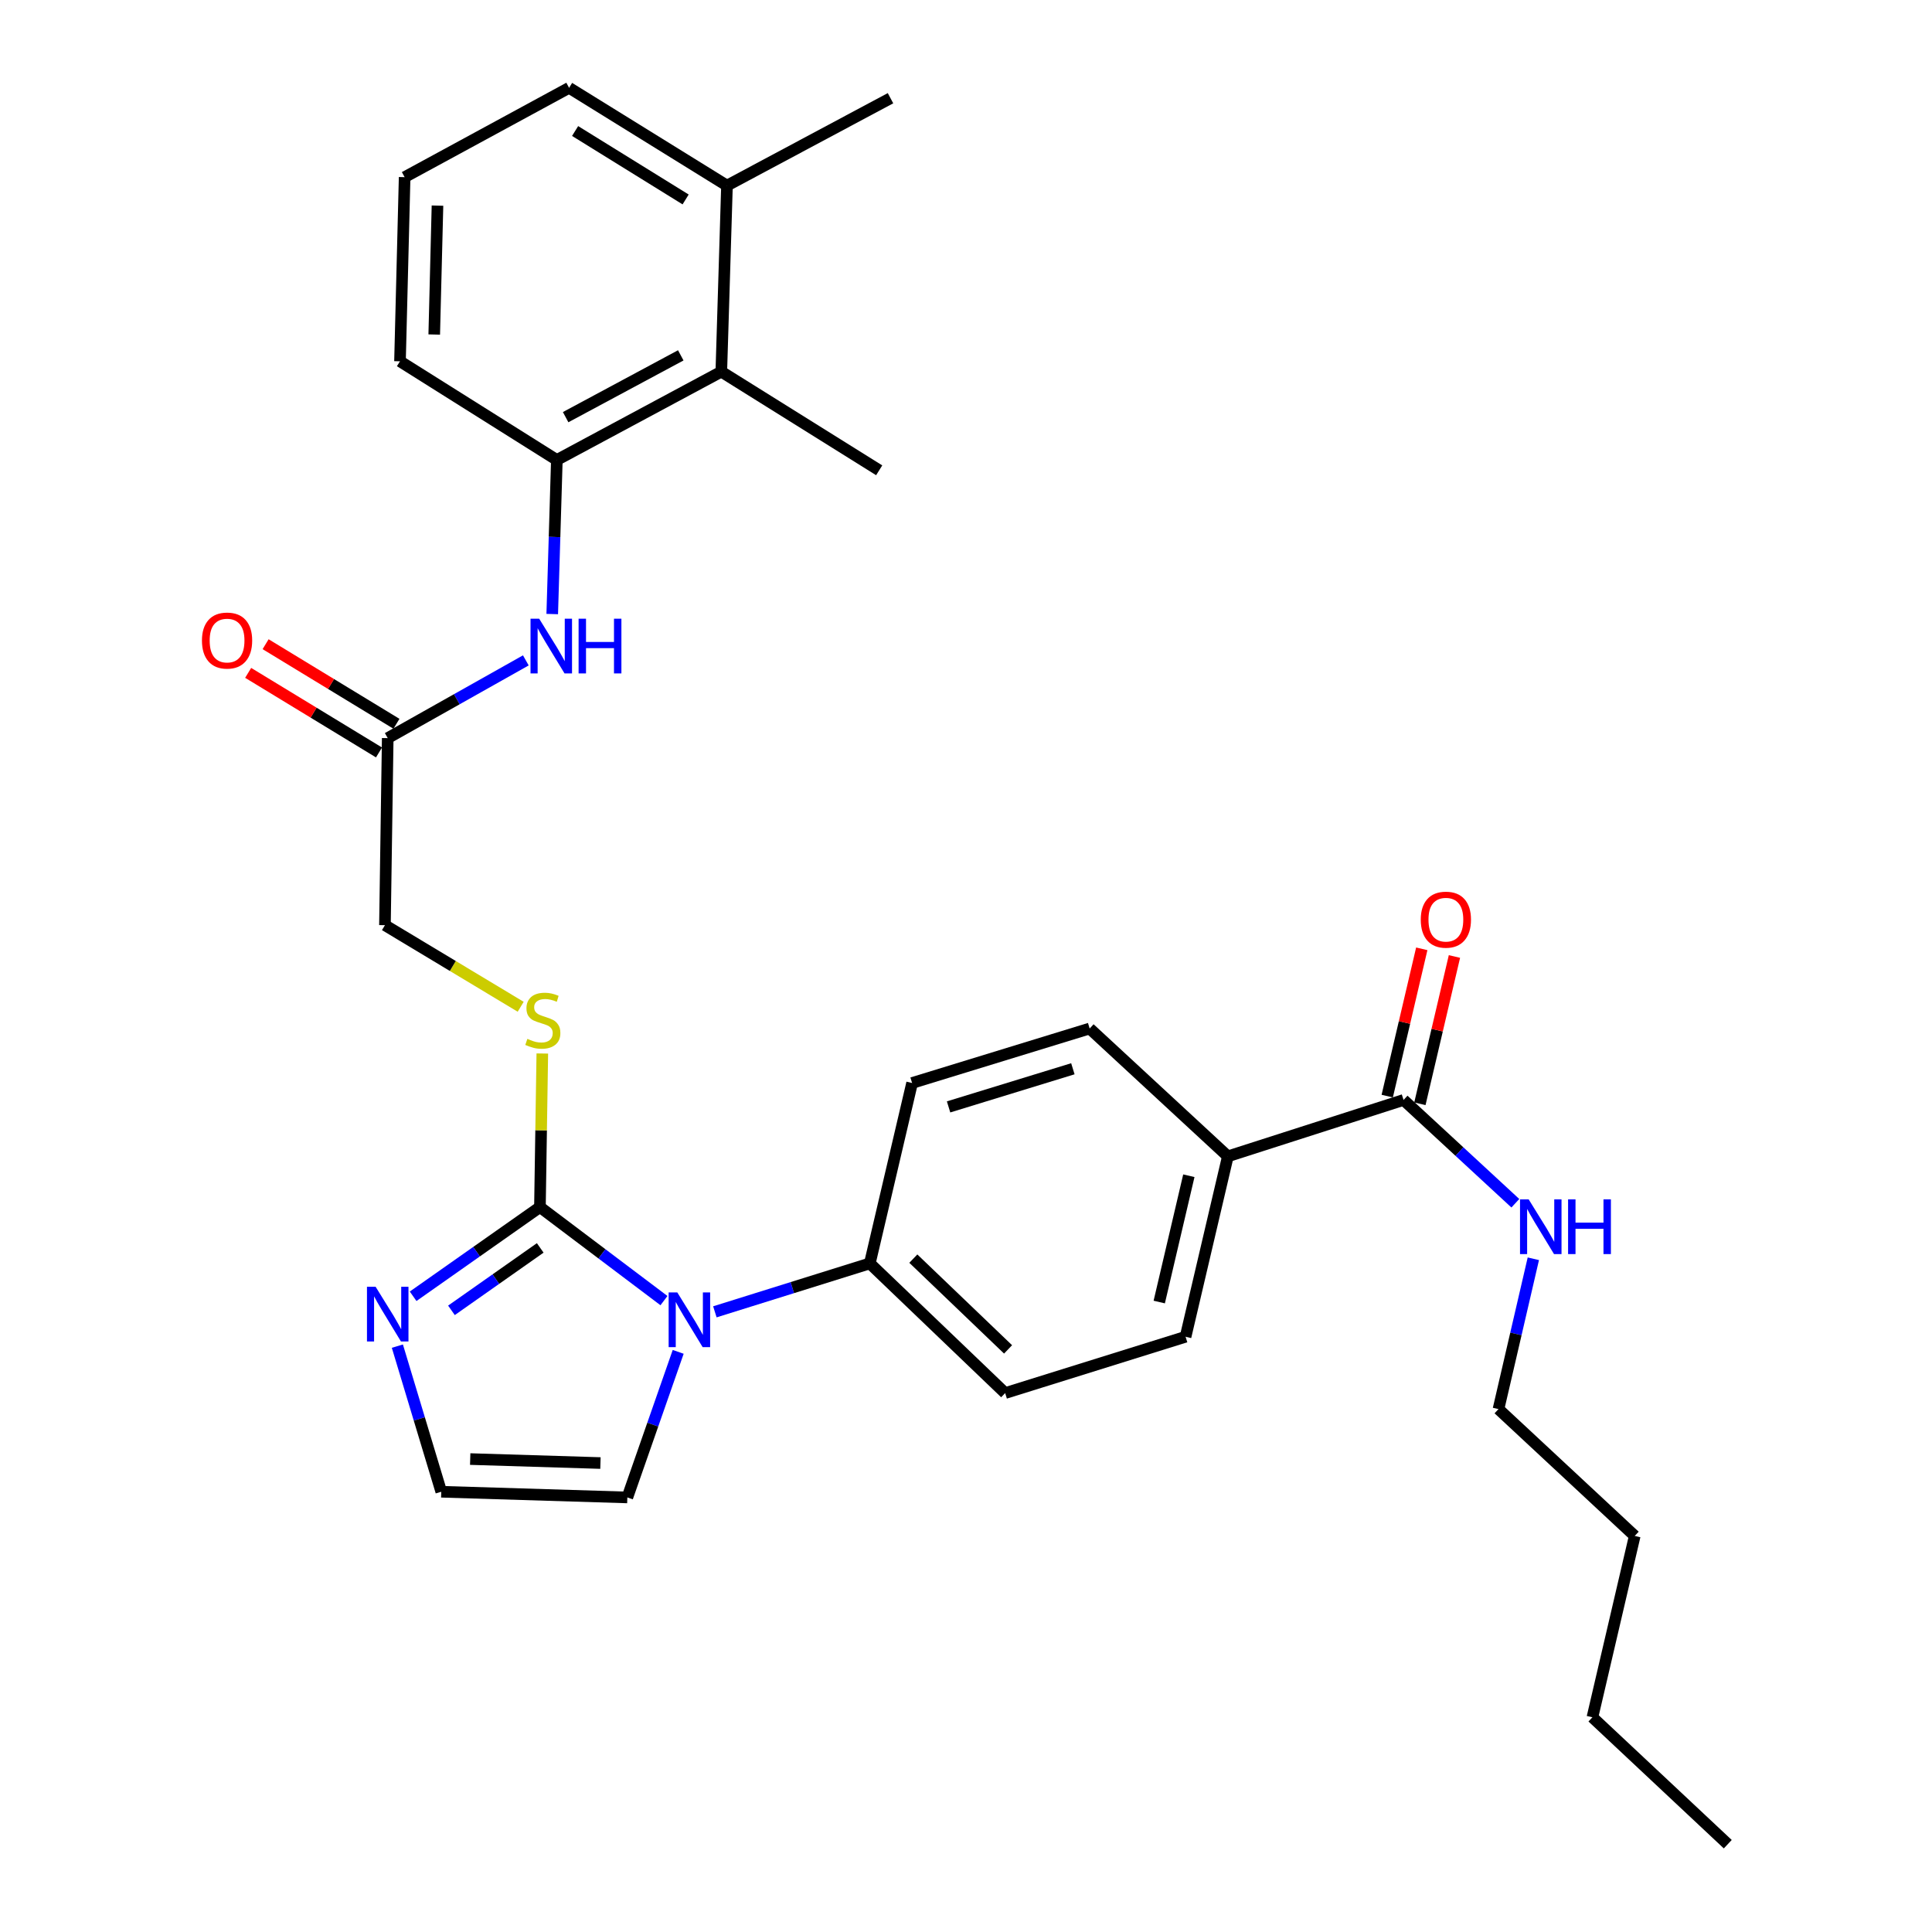 <?xml version='1.0' encoding='iso-8859-1'?>
<svg version='1.1' baseProfile='full'
              xmlns='http://www.w3.org/2000/svg'
                      xmlns:rdkit='http://www.rdkit.org/xml'
                      xmlns:xlink='http://www.w3.org/1999/xlink'
                  xml:space='preserve'
width='1000px' height='1000px' viewBox='0 0 1000 1000'>
<!-- END OF HEADER -->
<rect style='opacity:1.0;fill:#FFFFFF;stroke:none' width='1000' height='1000' x='0' y='0'> </rect>
<path class='bond-0' d='M 279.471,624.784 L 311.569,648.99' style='fill:none;fill-rule:evenodd;stroke:#000000;stroke-width:6px;stroke-linecap:butt;stroke-linejoin:miter;stroke-opacity:1' />
<path class='bond-0' d='M 311.569,648.99 L 343.667,673.196' style='fill:none;fill-rule:evenodd;stroke:#0000FF;stroke-width:6px;stroke-linecap:butt;stroke-linejoin:miter;stroke-opacity:1' />
<path class='bond-1' d='M 279.471,624.784 L 246.652,647.867' style='fill:none;fill-rule:evenodd;stroke:#000000;stroke-width:6px;stroke-linecap:butt;stroke-linejoin:miter;stroke-opacity:1' />
<path class='bond-1' d='M 246.652,647.867 L 213.833,670.951' style='fill:none;fill-rule:evenodd;stroke:#0000FF;stroke-width:6px;stroke-linecap:butt;stroke-linejoin:miter;stroke-opacity:1' />
<path class='bond-1' d='M 279.618,645.915 L 256.644,662.074' style='fill:none;fill-rule:evenodd;stroke:#000000;stroke-width:6px;stroke-linecap:butt;stroke-linejoin:miter;stroke-opacity:1' />
<path class='bond-1' d='M 256.644,662.074 L 233.671,678.232' style='fill:none;fill-rule:evenodd;stroke:#0000FF;stroke-width:6px;stroke-linecap:butt;stroke-linejoin:miter;stroke-opacity:1' />
<path class='bond-5' d='M 279.471,624.784 L 280.085,585.038' style='fill:none;fill-rule:evenodd;stroke:#000000;stroke-width:6px;stroke-linecap:butt;stroke-linejoin:miter;stroke-opacity:1' />
<path class='bond-5' d='M 280.085,585.038 L 280.699,545.292' style='fill:none;fill-rule:evenodd;stroke:#CCCC00;stroke-width:6px;stroke-linecap:butt;stroke-linejoin:miter;stroke-opacity:1' />
<path class='bond-8' d='M 370.015,679.001 L 410.114,666.468' style='fill:none;fill-rule:evenodd;stroke:#0000FF;stroke-width:6px;stroke-linecap:butt;stroke-linejoin:miter;stroke-opacity:1' />
<path class='bond-8' d='M 410.114,666.468 L 450.214,653.934' style='fill:none;fill-rule:evenodd;stroke:#000000;stroke-width:6px;stroke-linecap:butt;stroke-linejoin:miter;stroke-opacity:1' />
<path class='bond-10' d='M 351.031,699.718 L 337.869,737.394' style='fill:none;fill-rule:evenodd;stroke:#0000FF;stroke-width:6px;stroke-linecap:butt;stroke-linejoin:miter;stroke-opacity:1' />
<path class='bond-10' d='M 337.869,737.394 L 324.707,775.07' style='fill:none;fill-rule:evenodd;stroke:#000000;stroke-width:6px;stroke-linecap:butt;stroke-linejoin:miter;stroke-opacity:1' />
<path class='bond-9' d='M 205.677,696.759 L 217.038,734.443' style='fill:none;fill-rule:evenodd;stroke:#0000FF;stroke-width:6px;stroke-linecap:butt;stroke-linejoin:miter;stroke-opacity:1' />
<path class='bond-9' d='M 217.038,734.443 L 228.398,772.127' style='fill:none;fill-rule:evenodd;stroke:#000000;stroke-width:6px;stroke-linecap:butt;stroke-linejoin:miter;stroke-opacity:1' />
<path class='bond-2' d='M 288.223,238.082 L 287.028,277.956' style='fill:none;fill-rule:evenodd;stroke:#000000;stroke-width:6px;stroke-linecap:butt;stroke-linejoin:miter;stroke-opacity:1' />
<path class='bond-2' d='M 287.028,277.956 L 285.834,317.831' style='fill:none;fill-rule:evenodd;stroke:#0000FF;stroke-width:6px;stroke-linecap:butt;stroke-linejoin:miter;stroke-opacity:1' />
<path class='bond-6' d='M 288.223,238.082 L 373.348,192.373' style='fill:none;fill-rule:evenodd;stroke:#000000;stroke-width:6px;stroke-linecap:butt;stroke-linejoin:miter;stroke-opacity:1' />
<path class='bond-6' d='M 292.775,215.923 L 352.363,183.928' style='fill:none;fill-rule:evenodd;stroke:#000000;stroke-width:6px;stroke-linecap:butt;stroke-linejoin:miter;stroke-opacity:1' />
<path class='bond-21' d='M 288.223,238.082 L 207.034,187.008' style='fill:none;fill-rule:evenodd;stroke:#000000;stroke-width:6px;stroke-linecap:butt;stroke-linejoin:miter;stroke-opacity:1' />
<path class='bond-3' d='M 272.169,341.812 L 236.427,361.93' style='fill:none;fill-rule:evenodd;stroke:#0000FF;stroke-width:6px;stroke-linecap:butt;stroke-linejoin:miter;stroke-opacity:1' />
<path class='bond-3' d='M 236.427,361.93 L 200.685,382.048' style='fill:none;fill-rule:evenodd;stroke:#000000;stroke-width:6px;stroke-linecap:butt;stroke-linejoin:miter;stroke-opacity:1' />
<path class='bond-4' d='M 726.48,569.33 L 635.537,598.518' style='fill:none;fill-rule:evenodd;stroke:#000000;stroke-width:6px;stroke-linecap:butt;stroke-linejoin:miter;stroke-opacity:1' />
<path class='bond-12' d='M 734.935,571.313 L 743.875,533.194' style='fill:none;fill-rule:evenodd;stroke:#000000;stroke-width:6px;stroke-linecap:butt;stroke-linejoin:miter;stroke-opacity:1' />
<path class='bond-12' d='M 743.875,533.194 L 752.815,495.076' style='fill:none;fill-rule:evenodd;stroke:#FF0000;stroke-width:6px;stroke-linecap:butt;stroke-linejoin:miter;stroke-opacity:1' />
<path class='bond-12' d='M 718.026,567.347 L 726.965,529.228' style='fill:none;fill-rule:evenodd;stroke:#000000;stroke-width:6px;stroke-linecap:butt;stroke-linejoin:miter;stroke-opacity:1' />
<path class='bond-12' d='M 726.965,529.228 L 735.905,491.11' style='fill:none;fill-rule:evenodd;stroke:#FF0000;stroke-width:6px;stroke-linecap:butt;stroke-linejoin:miter;stroke-opacity:1' />
<path class='bond-20' d='M 726.48,569.33 L 755.411,596.063' style='fill:none;fill-rule:evenodd;stroke:#000000;stroke-width:6px;stroke-linecap:butt;stroke-linejoin:miter;stroke-opacity:1' />
<path class='bond-20' d='M 755.411,596.063 L 784.341,622.796' style='fill:none;fill-rule:evenodd;stroke:#0000FF;stroke-width:6px;stroke-linecap:butt;stroke-linejoin:miter;stroke-opacity:1' />
<path class='bond-19' d='M 269.503,521.101 L 234.375,499.985' style='fill:none;fill-rule:evenodd;stroke:#CCCC00;stroke-width:6px;stroke-linecap:butt;stroke-linejoin:miter;stroke-opacity:1' />
<path class='bond-19' d='M 234.375,499.985 L 199.247,478.868' style='fill:none;fill-rule:evenodd;stroke:#000000;stroke-width:6px;stroke-linecap:butt;stroke-linejoin:miter;stroke-opacity:1' />
<path class='bond-14' d='M 373.348,192.373 L 376.282,96.065' style='fill:none;fill-rule:evenodd;stroke:#000000;stroke-width:6px;stroke-linecap:butt;stroke-linejoin:miter;stroke-opacity:1' />
<path class='bond-23' d='M 373.348,192.373 L 455.067,243.427' style='fill:none;fill-rule:evenodd;stroke:#000000;stroke-width:6px;stroke-linecap:butt;stroke-linejoin:miter;stroke-opacity:1' />
<path class='bond-7' d='M 200.685,382.048 L 199.247,478.868' style='fill:none;fill-rule:evenodd;stroke:#000000;stroke-width:6px;stroke-linecap:butt;stroke-linejoin:miter;stroke-opacity:1' />
<path class='bond-13' d='M 205.198,374.628 L 171.336,354.032' style='fill:none;fill-rule:evenodd;stroke:#000000;stroke-width:6px;stroke-linecap:butt;stroke-linejoin:miter;stroke-opacity:1' />
<path class='bond-13' d='M 171.336,354.032 L 137.475,333.435' style='fill:none;fill-rule:evenodd;stroke:#FF0000;stroke-width:6px;stroke-linecap:butt;stroke-linejoin:miter;stroke-opacity:1' />
<path class='bond-13' d='M 196.172,389.468 L 162.31,368.871' style='fill:none;fill-rule:evenodd;stroke:#000000;stroke-width:6px;stroke-linecap:butt;stroke-linejoin:miter;stroke-opacity:1' />
<path class='bond-13' d='M 162.31,368.871 L 128.449,348.274' style='fill:none;fill-rule:evenodd;stroke:#FF0000;stroke-width:6px;stroke-linecap:butt;stroke-linejoin:miter;stroke-opacity:1' />
<path class='bond-15' d='M 450.214,653.934 L 472.098,560.558' style='fill:none;fill-rule:evenodd;stroke:#000000;stroke-width:6px;stroke-linecap:butt;stroke-linejoin:miter;stroke-opacity:1' />
<path class='bond-16' d='M 450.214,653.934 L 520.267,721.054' style='fill:none;fill-rule:evenodd;stroke:#000000;stroke-width:6px;stroke-linecap:butt;stroke-linejoin:miter;stroke-opacity:1' />
<path class='bond-16' d='M 472.738,651.461 L 521.775,698.445' style='fill:none;fill-rule:evenodd;stroke:#000000;stroke-width:6px;stroke-linecap:butt;stroke-linejoin:miter;stroke-opacity:1' />
<path class='bond-30' d='M 228.398,772.127 L 324.707,775.07' style='fill:none;fill-rule:evenodd;stroke:#000000;stroke-width:6px;stroke-linecap:butt;stroke-linejoin:miter;stroke-opacity:1' />
<path class='bond-30' d='M 243.375,755.208 L 310.791,757.268' style='fill:none;fill-rule:evenodd;stroke:#000000;stroke-width:6px;stroke-linecap:butt;stroke-linejoin:miter;stroke-opacity:1' />
<path class='bond-11' d='M 635.537,598.518 L 613.652,691.904' style='fill:none;fill-rule:evenodd;stroke:#000000;stroke-width:6px;stroke-linecap:butt;stroke-linejoin:miter;stroke-opacity:1' />
<path class='bond-11' d='M 615.344,608.563 L 600.024,673.933' style='fill:none;fill-rule:evenodd;stroke:#000000;stroke-width:6px;stroke-linecap:butt;stroke-linejoin:miter;stroke-opacity:1' />
<path class='bond-31' d='M 635.537,598.518 L 564.007,532.354' style='fill:none;fill-rule:evenodd;stroke:#000000;stroke-width:6px;stroke-linecap:butt;stroke-linejoin:miter;stroke-opacity:1' />
<path class='bond-25' d='M 376.282,96.065 L 460.924,50.829' style='fill:none;fill-rule:evenodd;stroke:#000000;stroke-width:6px;stroke-linecap:butt;stroke-linejoin:miter;stroke-opacity:1' />
<path class='bond-32' d='M 376.282,96.065 L 294.562,45.455' style='fill:none;fill-rule:evenodd;stroke:#000000;stroke-width:6px;stroke-linecap:butt;stroke-linejoin:miter;stroke-opacity:1' />
<path class='bond-32' d='M 354.879,103.239 L 297.675,67.812' style='fill:none;fill-rule:evenodd;stroke:#000000;stroke-width:6px;stroke-linecap:butt;stroke-linejoin:miter;stroke-opacity:1' />
<path class='bond-17' d='M 472.098,560.558 L 564.007,532.354' style='fill:none;fill-rule:evenodd;stroke:#000000;stroke-width:6px;stroke-linecap:butt;stroke-linejoin:miter;stroke-opacity:1' />
<path class='bond-17' d='M 490.98,572.932 L 555.316,553.189' style='fill:none;fill-rule:evenodd;stroke:#000000;stroke-width:6px;stroke-linecap:butt;stroke-linejoin:miter;stroke-opacity:1' />
<path class='bond-18' d='M 520.267,721.054 L 613.652,691.904' style='fill:none;fill-rule:evenodd;stroke:#000000;stroke-width:6px;stroke-linecap:butt;stroke-linejoin:miter;stroke-opacity:1' />
<path class='bond-26' d='M 793.654,651.536 L 784.634,690.439' style='fill:none;fill-rule:evenodd;stroke:#0000FF;stroke-width:6px;stroke-linecap:butt;stroke-linejoin:miter;stroke-opacity:1' />
<path class='bond-26' d='M 784.634,690.439 L 775.614,729.342' style='fill:none;fill-rule:evenodd;stroke:#000000;stroke-width:6px;stroke-linecap:butt;stroke-linejoin:miter;stroke-opacity:1' />
<path class='bond-22' d='M 207.034,187.008 L 209.437,91.694' style='fill:none;fill-rule:evenodd;stroke:#000000;stroke-width:6px;stroke-linecap:butt;stroke-linejoin:miter;stroke-opacity:1' />
<path class='bond-22' d='M 224.758,173.149 L 226.44,106.428' style='fill:none;fill-rule:evenodd;stroke:#000000;stroke-width:6px;stroke-linecap:butt;stroke-linejoin:miter;stroke-opacity:1' />
<path class='bond-24' d='M 209.437,91.694 L 294.562,45.455' style='fill:none;fill-rule:evenodd;stroke:#000000;stroke-width:6px;stroke-linecap:butt;stroke-linejoin:miter;stroke-opacity:1' />
<path class='bond-27' d='M 775.614,729.342 L 846.131,794.996' style='fill:none;fill-rule:evenodd;stroke:#000000;stroke-width:6px;stroke-linecap:butt;stroke-linejoin:miter;stroke-opacity:1' />
<path class='bond-28' d='M 846.131,794.996 L 824.237,888.863' style='fill:none;fill-rule:evenodd;stroke:#000000;stroke-width:6px;stroke-linecap:butt;stroke-linejoin:miter;stroke-opacity:1' />
<path class='bond-29' d='M 824.237,888.863 L 894.29,954.545' style='fill:none;fill-rule:evenodd;stroke:#000000;stroke-width:6px;stroke-linecap:butt;stroke-linejoin:miter;stroke-opacity:1' />
<path  class='atom-1' d='M 350.569 668.963
L 359.849 683.963
Q 360.769 685.443, 362.249 688.123
Q 363.729 690.803, 363.809 690.963
L 363.809 668.963
L 367.569 668.963
L 367.569 697.283
L 363.689 697.283
L 353.729 680.883
Q 352.569 678.963, 351.329 676.763
Q 350.129 674.563, 349.769 673.883
L 349.769 697.283
L 346.089 697.283
L 346.089 668.963
L 350.569 668.963
' fill='#0000FF'/>
<path  class='atom-2' d='M 194.425 666.039
L 203.705 681.039
Q 204.625 682.519, 206.105 685.199
Q 207.585 687.879, 207.665 688.039
L 207.665 666.039
L 211.425 666.039
L 211.425 694.359
L 207.545 694.359
L 197.585 677.959
Q 196.425 676.039, 195.185 673.839
Q 193.985 671.639, 193.625 670.959
L 193.625 694.359
L 189.945 694.359
L 189.945 666.039
L 194.425 666.039
' fill='#0000FF'/>
<path  class='atom-4' d='M 279.078 320.24
L 288.358 335.24
Q 289.278 336.72, 290.758 339.4
Q 292.238 342.08, 292.318 342.24
L 292.318 320.24
L 296.078 320.24
L 296.078 348.56
L 292.198 348.56
L 282.238 332.16
Q 281.078 330.24, 279.838 328.04
Q 278.638 325.84, 278.278 325.16
L 278.278 348.56
L 274.598 348.56
L 274.598 320.24
L 279.078 320.24
' fill='#0000FF'/>
<path  class='atom-4' d='M 299.478 320.24
L 303.318 320.24
L 303.318 332.28
L 317.798 332.28
L 317.798 320.24
L 321.638 320.24
L 321.638 348.56
L 317.798 348.56
L 317.798 335.48
L 303.318 335.48
L 303.318 348.56
L 299.478 348.56
L 299.478 320.24
' fill='#0000FF'/>
<path  class='atom-6' d='M 272.967 537.712
Q 273.287 537.832, 274.607 538.392
Q 275.927 538.952, 277.367 539.312
Q 278.847 539.632, 280.287 539.632
Q 282.967 539.632, 284.527 538.352
Q 286.087 537.032, 286.087 534.752
Q 286.087 533.192, 285.287 532.232
Q 284.527 531.272, 283.327 530.752
Q 282.127 530.232, 280.127 529.632
Q 277.607 528.872, 276.087 528.152
Q 274.607 527.432, 273.527 525.912
Q 272.487 524.392, 272.487 521.832
Q 272.487 518.272, 274.887 516.072
Q 277.327 513.872, 282.127 513.872
Q 285.407 513.872, 289.127 515.432
L 288.207 518.512
Q 284.807 517.112, 282.247 517.112
Q 279.487 517.112, 277.967 518.272
Q 276.447 519.392, 276.487 521.352
Q 276.487 522.872, 277.247 523.792
Q 278.047 524.712, 279.167 525.232
Q 280.327 525.752, 282.247 526.352
Q 284.807 527.152, 286.327 527.952
Q 287.847 528.752, 288.927 530.392
Q 290.047 531.992, 290.047 534.752
Q 290.047 538.672, 287.407 540.792
Q 284.807 542.872, 280.447 542.872
Q 277.927 542.872, 276.007 542.312
Q 274.127 541.792, 271.887 540.872
L 272.967 537.712
' fill='#CCCC00'/>
<path  class='atom-13' d='M 735.384 476.015
Q 735.384 469.215, 738.744 465.415
Q 742.104 461.615, 748.384 461.615
Q 754.664 461.615, 758.024 465.415
Q 761.384 469.215, 761.384 476.015
Q 761.384 482.895, 757.984 486.815
Q 754.584 490.695, 748.384 490.695
Q 742.144 490.695, 738.744 486.815
Q 735.384 482.935, 735.384 476.015
M 748.384 487.495
Q 752.704 487.495, 755.024 484.615
Q 757.384 481.695, 757.384 476.015
Q 757.384 470.455, 755.024 467.655
Q 752.704 464.815, 748.384 464.815
Q 744.064 464.815, 741.704 467.615
Q 739.384 470.415, 739.384 476.015
Q 739.384 481.735, 741.704 484.615
Q 744.064 487.495, 748.384 487.495
' fill='#FF0000'/>
<path  class='atom-14' d='M 104.528 331.547
Q 104.528 324.747, 107.888 320.947
Q 111.248 317.147, 117.528 317.147
Q 123.808 317.147, 127.168 320.947
Q 130.528 324.747, 130.528 331.547
Q 130.528 338.427, 127.128 342.347
Q 123.728 346.227, 117.528 346.227
Q 111.288 346.227, 107.888 342.347
Q 104.528 338.467, 104.528 331.547
M 117.528 343.027
Q 121.848 343.027, 124.168 340.147
Q 126.528 337.227, 126.528 331.547
Q 126.528 325.987, 124.168 323.187
Q 121.848 320.347, 117.528 320.347
Q 113.208 320.347, 110.848 323.147
Q 108.528 325.947, 108.528 331.547
Q 108.528 337.267, 110.848 340.147
Q 113.208 343.027, 117.528 343.027
' fill='#FF0000'/>
<path  class='atom-21' d='M 791.239 620.794
L 800.519 635.794
Q 801.439 637.274, 802.919 639.954
Q 804.399 642.634, 804.479 642.794
L 804.479 620.794
L 808.239 620.794
L 808.239 649.114
L 804.359 649.114
L 794.399 632.714
Q 793.239 630.794, 791.999 628.594
Q 790.799 626.394, 790.439 625.714
L 790.439 649.114
L 786.759 649.114
L 786.759 620.794
L 791.239 620.794
' fill='#0000FF'/>
<path  class='atom-21' d='M 811.639 620.794
L 815.479 620.794
L 815.479 632.834
L 829.959 632.834
L 829.959 620.794
L 833.799 620.794
L 833.799 649.114
L 829.959 649.114
L 829.959 636.034
L 815.479 636.034
L 815.479 649.114
L 811.639 649.114
L 811.639 620.794
' fill='#0000FF'/>
</svg>
